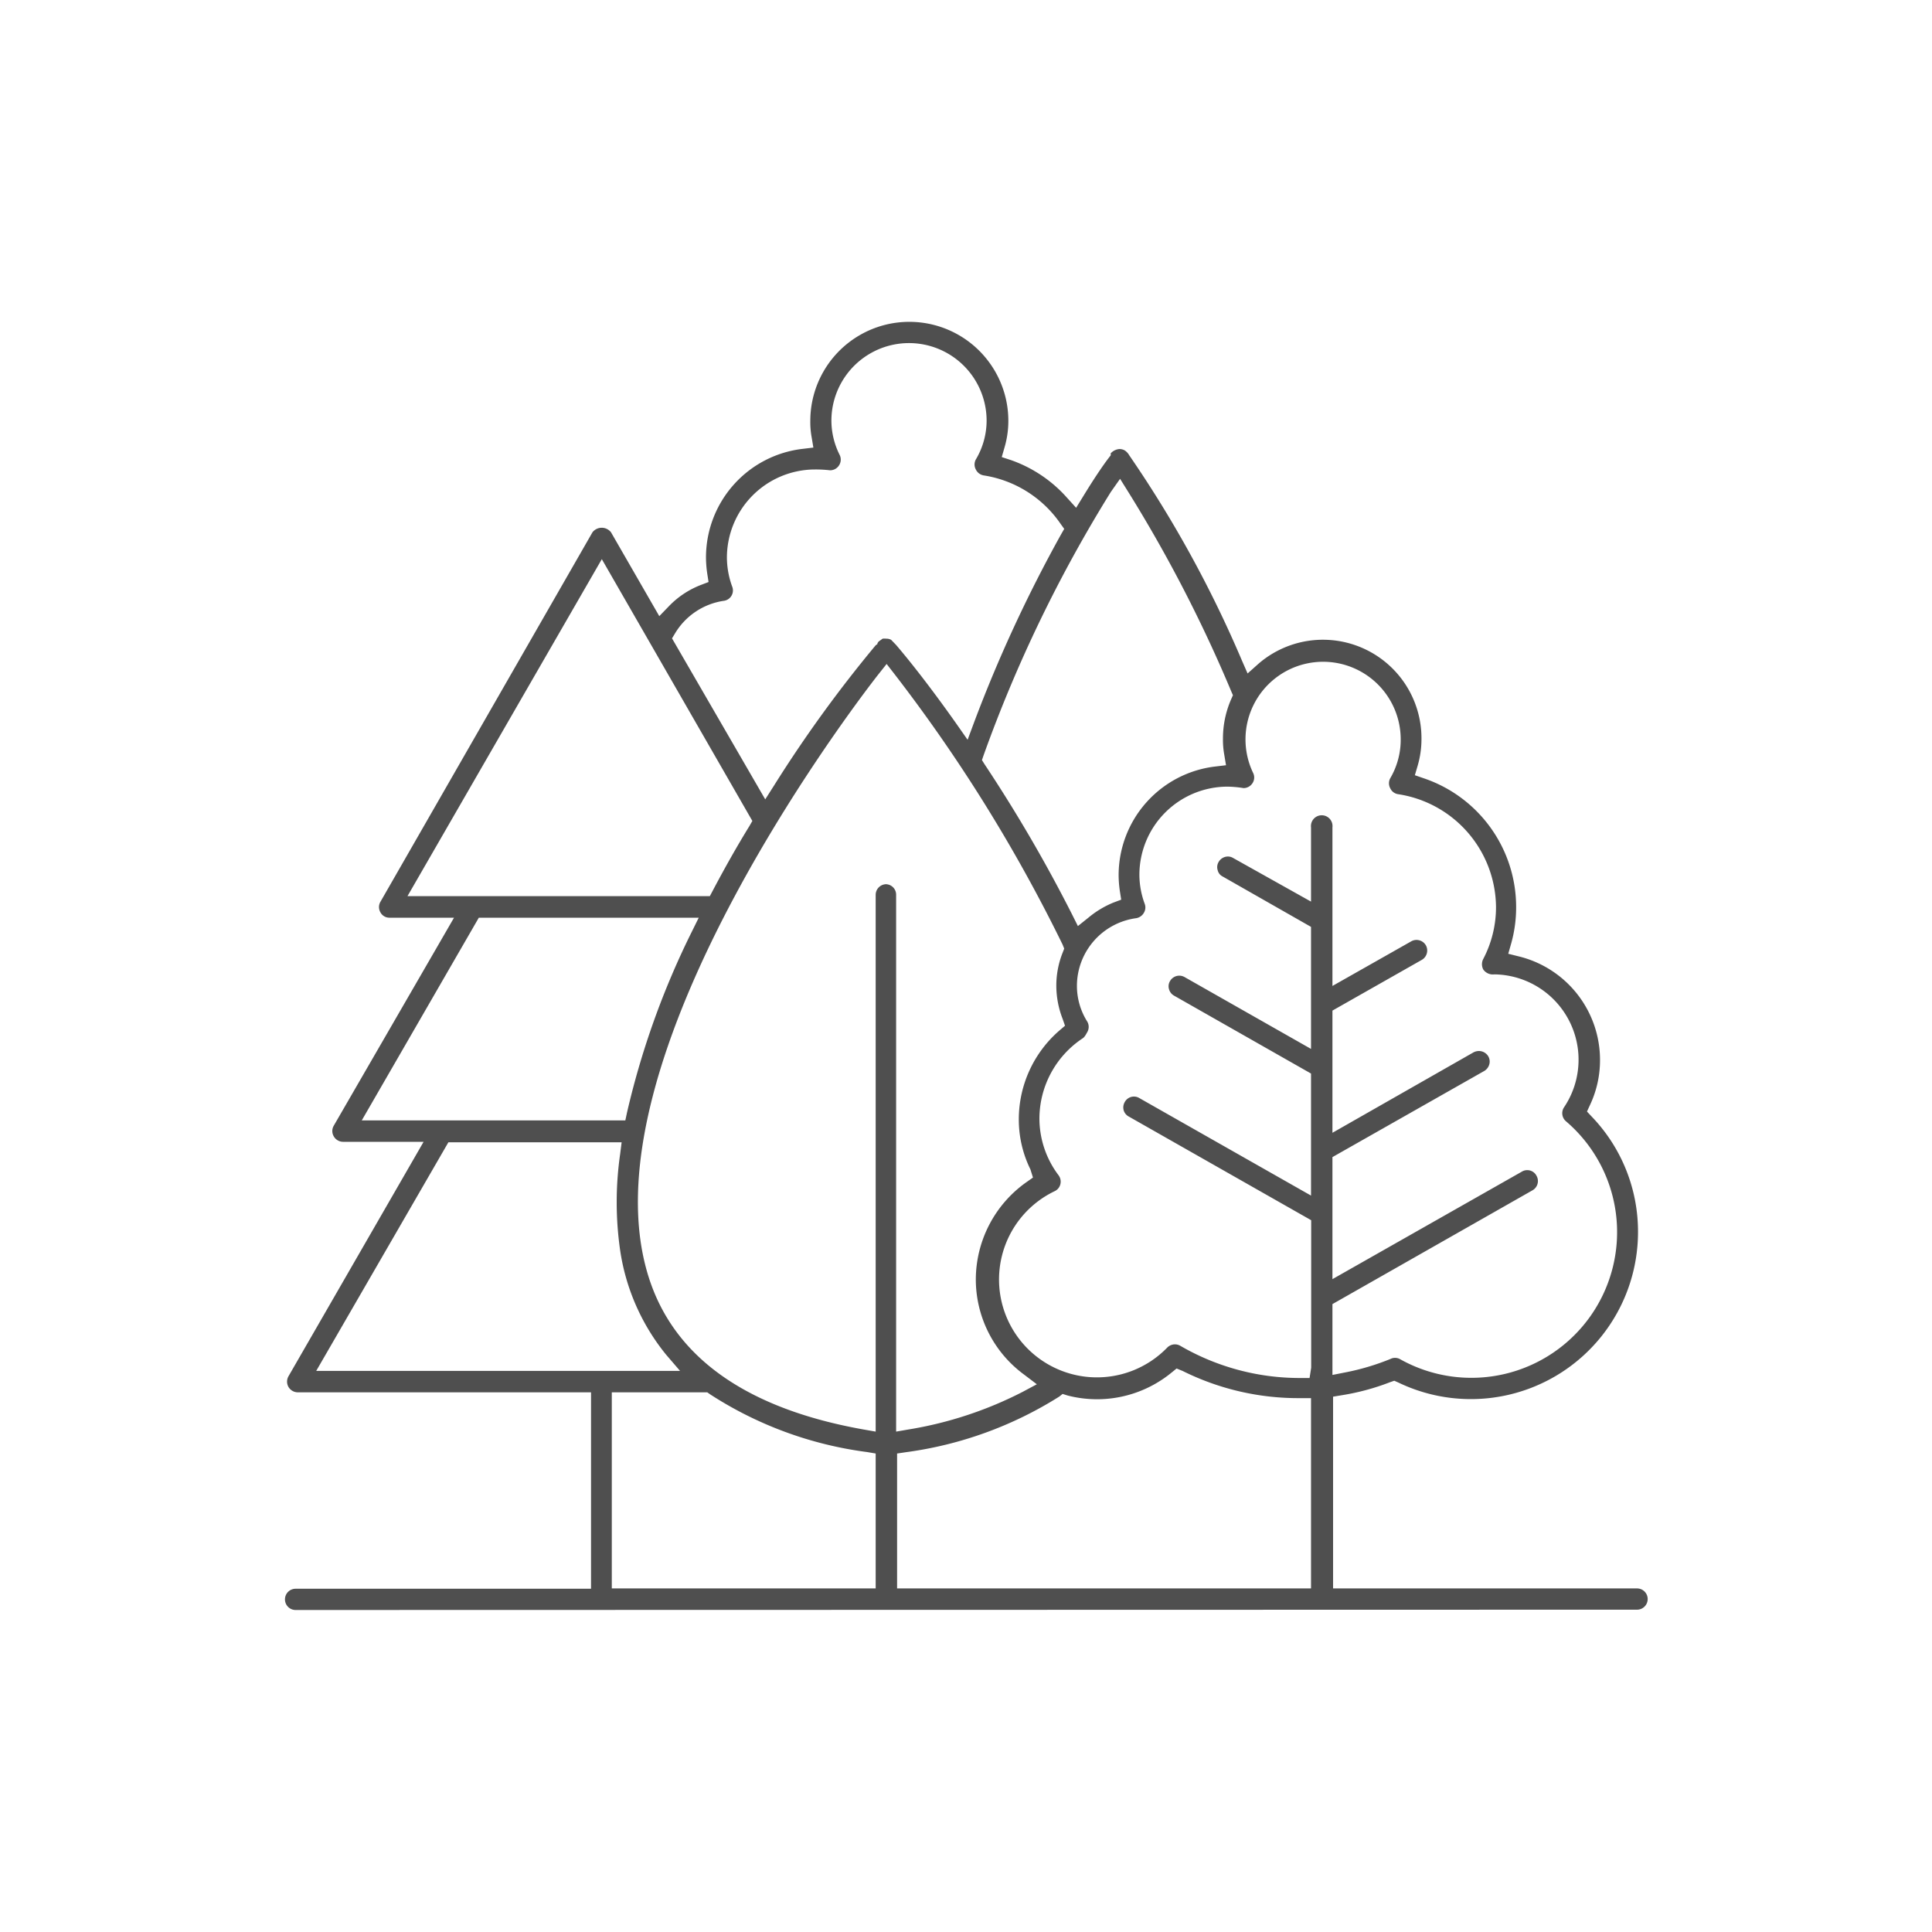 <svg xmlns="http://www.w3.org/2000/svg" id="Capa_1" data-name="Capa 1" viewBox="0 0 120 120"><defs><style>.cls-1{fill:#4f4f4f;}</style></defs><path class="cls-1" d="M18.36,100a.66.66,0,1,1,0-1.32H36.71V86.48H18.5a.68.68,0,0,1-.58-.33.67.67,0,0,1,0-.67l8.39-14.56h-5a.67.67,0,0,1-.58-.34.65.65,0,0,1,0-.66L28.2,57h-4a.63.63,0,0,1-.57-.33.65.65,0,0,1,0-.66L36.8,33.06a.73.73,0,0,1,1.15,0l3,5.21.59-.61a5.5,5.5,0,0,1,2-1.33l.47-.18-.08-.51a7,7,0,0,1-.08-1,6.79,6.79,0,0,1,6-6.76l.67-.08-.11-.66a5.18,5.18,0,0,1-.08-1,6.15,6.15,0,0,1,12.3,0,5.85,5.85,0,0,1-.24,1.66l-.17.59.58.19a8.34,8.34,0,0,1,3.47,2.33l.57.63.45-.73c.64-1.05,1.2-1.88,1.59-2.39l.11-.14,0-.18s0,.05,0,.05,0,0,.09-.08a.84.84,0,0,1,.45-.18.69.69,0,0,1,.32.08.89.89,0,0,1,.29.31,72.61,72.61,0,0,1,7,12.75l.35.8.65-.58A6.12,6.12,0,0,1,88.29,45.9a5.86,5.86,0,0,1-.24,1.67l-.17.58.58.2a8.44,8.44,0,0,1,5.71,8,8.27,8.27,0,0,1-.31,2.26l-.18.63.64.16a6.62,6.62,0,0,1,5.06,6.44,6.52,6.52,0,0,1-.63,2.81l-.18.39.3.32a10.3,10.3,0,0,1,2.87,7.14,10.38,10.38,0,0,1-14.89,9.37l-.25-.11-.26.09a14.59,14.59,0,0,1-3,.81l-.54.09V98.66h18.88a.66.66,0,1,1,0,1.32ZM65.8,86.74a23.76,23.76,0,0,1-9.54,3.46l-.54.08v8.38H81.43V86.84h-.64a16.11,16.11,0,0,1-7.34-1.69L73.08,85l-.32.26a7.3,7.3,0,0,1-4.65,1.65,7.39,7.39,0,0,1-1.79-.23L66,86.58ZM38,98.66H54.39V90.28l-.53-.09A23.48,23.48,0,0,1,44.1,86.6l-.17-.12H38Zm17-43.74a.65.65,0,0,1,.66.66V88.92l.75-.13a23.86,23.86,0,0,0,7.11-2.34l.88-.47-.79-.6a7.34,7.34,0,0,1-3-5.93,7.42,7.42,0,0,1,3.11-6l.44-.31L64,72.63a7,7,0,0,1-.72-3.13A7.3,7.3,0,0,1,65.81,64l.34-.29L66,63.28a5.72,5.72,0,0,1-.39-2A5.52,5.52,0,0,1,66,59.18l.1-.26L66,58.67a97.66,97.66,0,0,0-10.44-16.8l-.49-.63-.5.63c-.19.24-19,24.08-14.15,37.84,1.68,4.76,6.13,7.82,13.23,9.08l.74.13V55.58A.66.66,0,0,1,55.06,54.92ZM86.64,84.34a.61.61,0,0,1,.32.08,9.05,9.05,0,0,0,10.3-14.78.66.66,0,0,1-.11-.87,5.3,5.3,0,0,0-4.33-8.25h0a.73.73,0,0,1-.69-.3.7.7,0,0,1,0-.66,6.94,6.94,0,0,0,.79-3.23,7.15,7.15,0,0,0-6.07-7,.64.64,0,0,1-.5-.37.65.65,0,0,1,0-.62A4.72,4.72,0,0,0,87,45.9,4.82,4.82,0,1,0,77.83,48a.64.64,0,0,1-.06.68.66.66,0,0,1-.53.27,6.81,6.81,0,0,0-1-.09,5.48,5.48,0,0,0-5.47,5.47,5.25,5.25,0,0,0,.33,1.81.64.64,0,0,1-.06.57.68.68,0,0,1-.47.32,4.25,4.25,0,0,0-3.68,4.19,4.15,4.15,0,0,0,.64,2.23.65.65,0,0,1,0,.66c-.14.26-.2.33-.31.4a6,6,0,0,0-2.66,5A5.87,5.87,0,0,0,65.75,73a.66.66,0,0,1,.11.56.65.65,0,0,1-.36.43,6.08,6.08,0,1,0,7,9.71.68.68,0,0,1,.48-.2.66.66,0,0,1,.33.09,14.75,14.75,0,0,0,7.39,2h.64l.1-.64V75.79L70.11,69.35a.64.64,0,0,1-.32-.4.67.67,0,0,1,.07-.5.65.65,0,0,1,.57-.34.63.63,0,0,1,.33.09l10.67,6.06V66.68l-8.51-4.84a.65.65,0,0,1-.31-.4.62.62,0,0,1,.06-.5.67.67,0,0,1,.58-.34.68.68,0,0,1,.33.09l7.85,4.46V57.57l-5.49-3.13a.58.58,0,0,1-.31-.4.62.62,0,0,1,.06-.5.67.67,0,0,1,.58-.34.62.62,0,0,1,.32.09L81.43,56V51.39a.67.67,0,1,1,1.33,0v9.85l4.89-2.77a.67.67,0,0,1,.91.24.67.67,0,0,1-.25.91l-5.55,3.15v7.59l8.77-5a.73.73,0,0,1,.33-.08.68.68,0,0,1,.58.33.65.65,0,0,1,.06.51.69.69,0,0,1-.31.4l-9.43,5.35v7.58l11.77-6.68a.63.63,0,0,1,.33-.09.64.64,0,0,1,.57.34.66.66,0,0,1-.24.91L82.76,81v4.4l.76-.15a14.94,14.94,0,0,0,2.86-.85A.58.58,0,0,1,86.64,84.34Zm-67,.81h22.6l-.86-1a13.35,13.35,0,0,1-2.86-6.48,21,21,0,0,1,0-6l.09-.72H27.85Zm2.83-15.56H38.84l.11-.51a51,51,0,0,1,4-11.17L43.4,57H29.74ZM69,30.55a85.61,85.61,0,0,0-7.91,16.37l-.1.29.17.27a92.08,92.08,0,0,1,5.43,9.32l.36.72L67.6,57a5.9,5.9,0,0,1,1.56-.94l.48-.18-.08-.51a6.87,6.87,0,0,1-.08-1,6.8,6.8,0,0,1,6-6.76l.67-.08-.11-.66a5.18,5.18,0,0,1-.08-1,6.07,6.07,0,0,1,.51-2.44l.11-.25L76.5,43a87.14,87.14,0,0,0-6.4-12.41l-.53-.85ZM25.31,55.66H44.09l.18-.34c.74-1.4,1.5-2.75,2.27-4l.19-.33L37.38,34.73Zm25.31-26.5a5.48,5.48,0,0,0-5.47,5.47,5.3,5.3,0,0,0,.33,1.81.65.65,0,0,1-.54.88,4.25,4.25,0,0,0-3,2l-.2.33,5.79,10,.56-.88a80.39,80.39,0,0,1,6.3-8.69L54.5,40v-.05l.07-.1.25-.18a.9.9,0,0,1,.23,0,.6.6,0,0,1,.3.07l.3.31c.79.92,2.12,2.59,3.75,4.9l.7,1,.42-1.13A86.87,86.87,0,0,1,65.9,33.2l.2-.35-.23-.32a7.11,7.11,0,0,0-4.76-3,.66.66,0,0,1-.5-.37.65.65,0,0,1,0-.62,4.72,4.72,0,0,0,.67-2.41,4.82,4.82,0,0,0-9.64,0,4.76,4.76,0,0,0,.51,2.12.66.66,0,0,1-.06.69.65.65,0,0,1-.54.27A7.65,7.65,0,0,0,50.62,29.16Z"></path></svg>